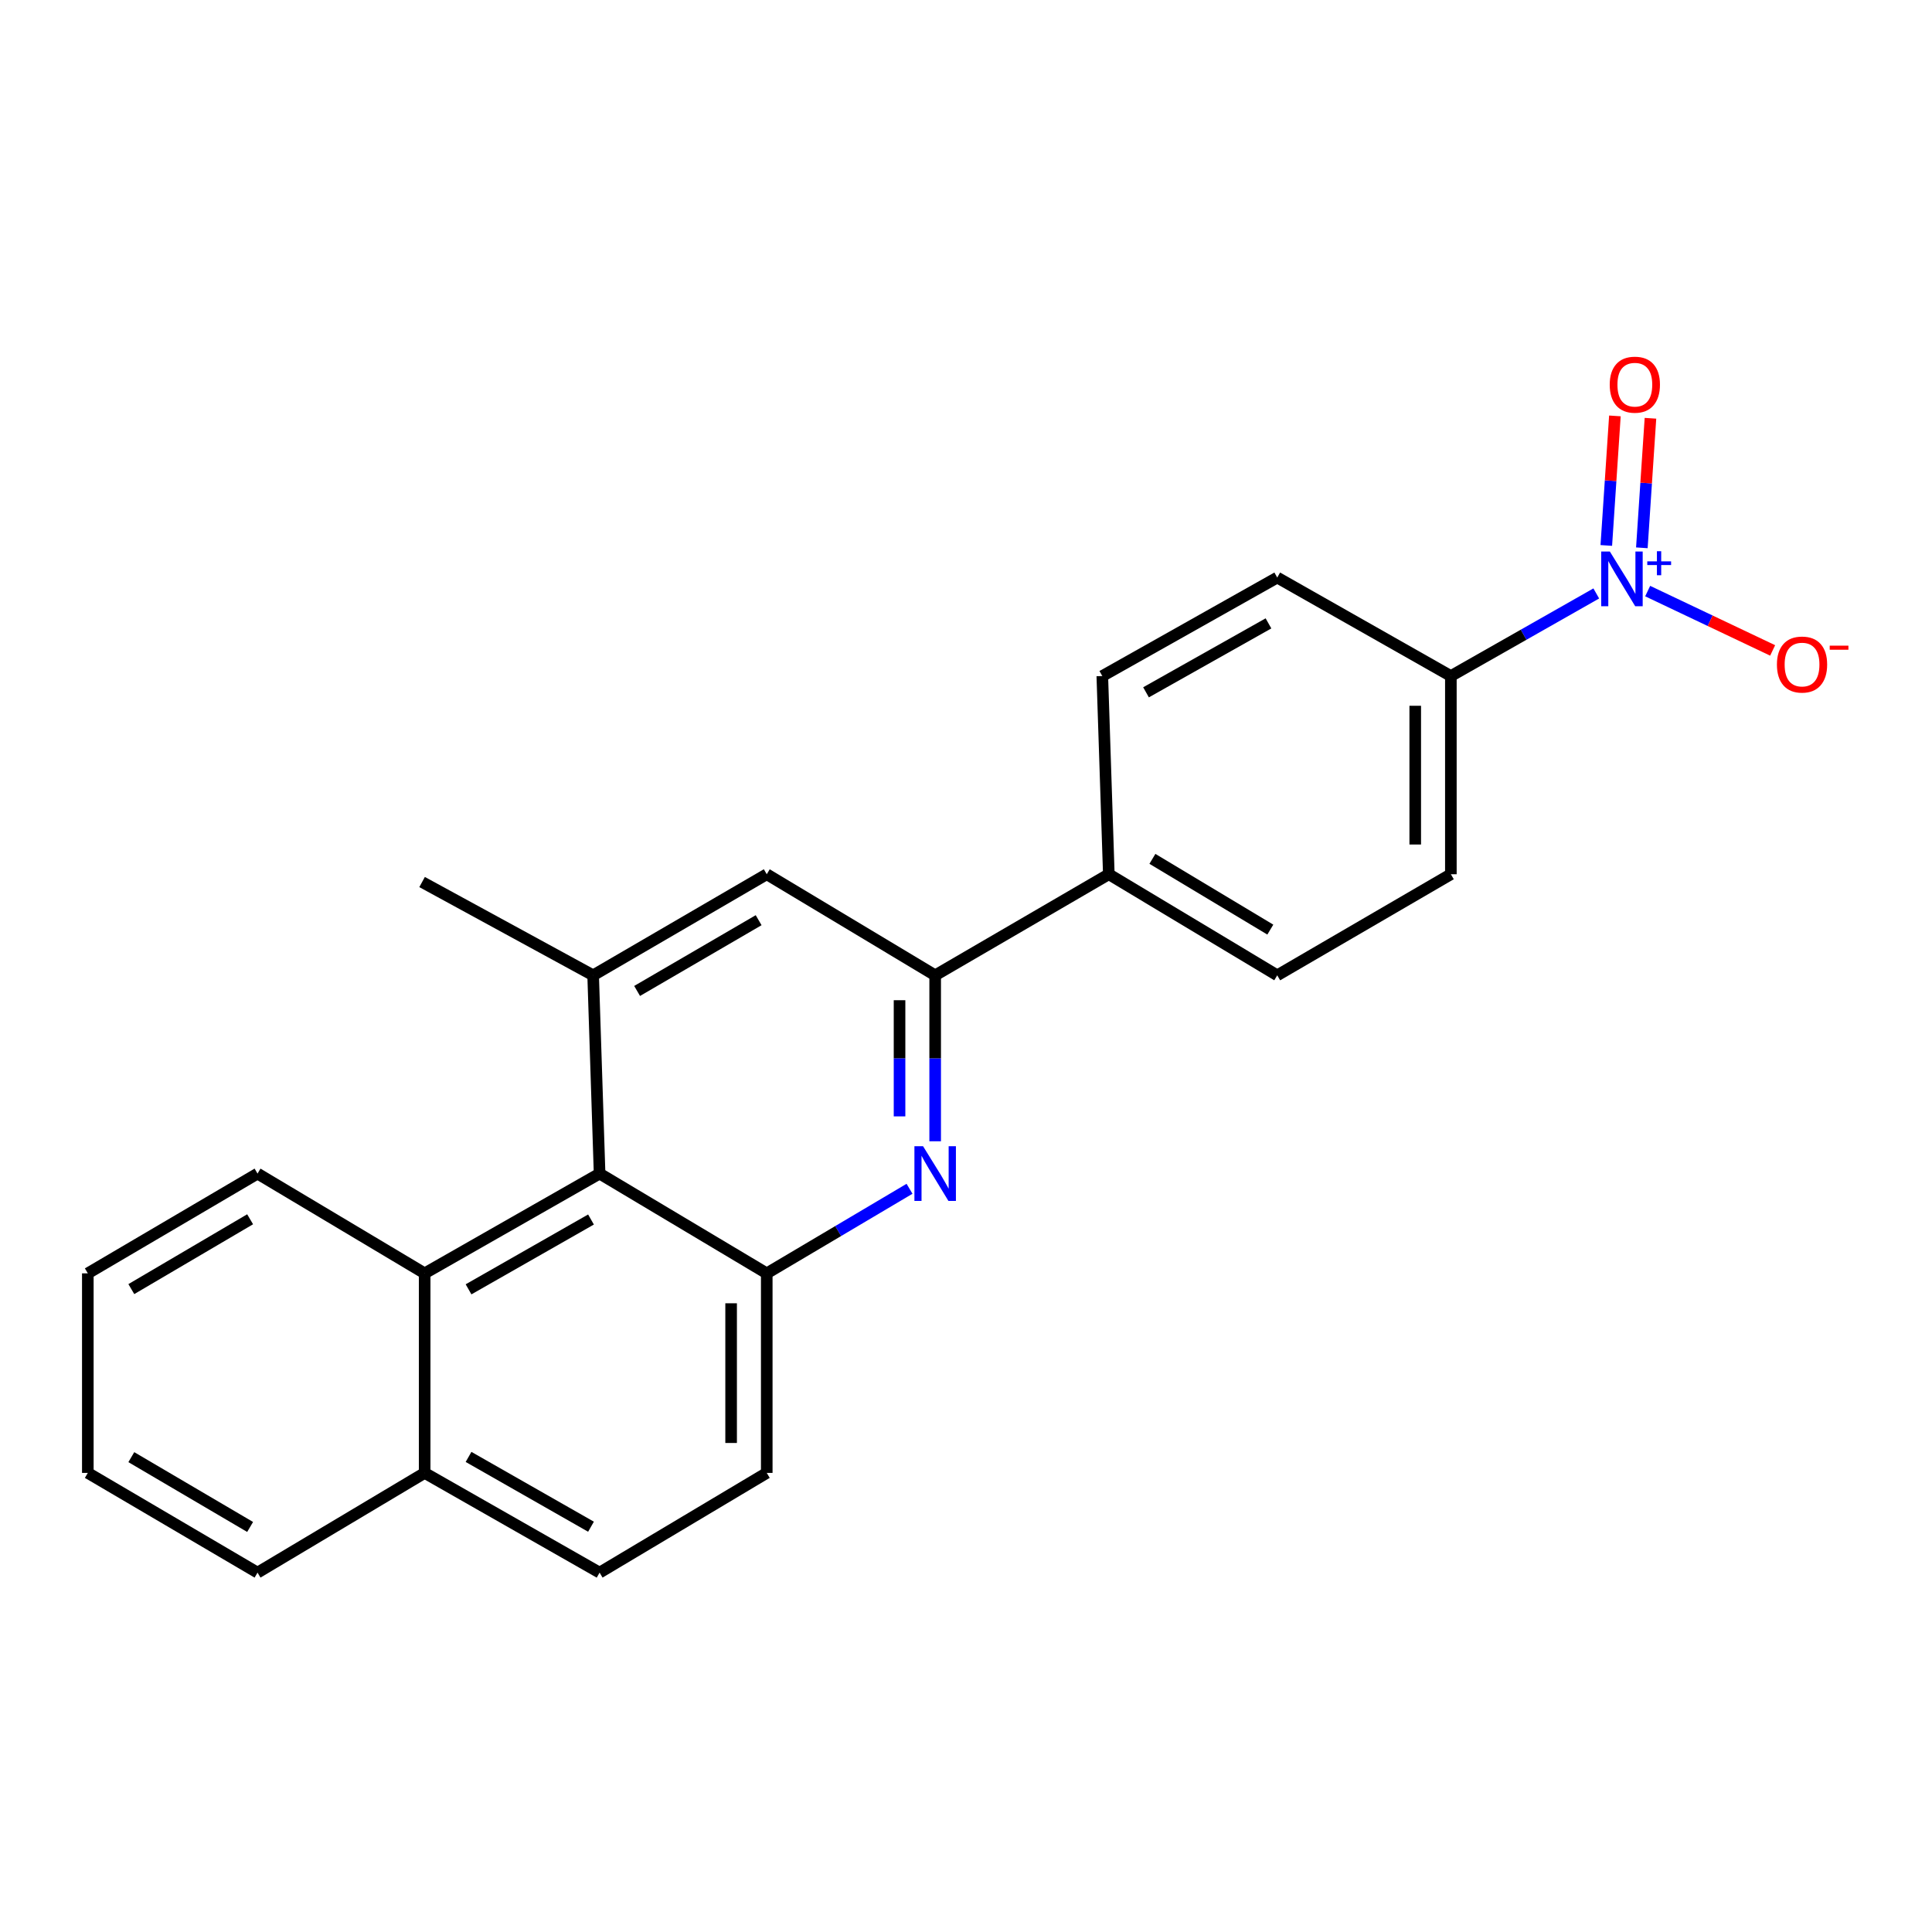 <?xml version='1.0' encoding='iso-8859-1'?>
<svg version='1.1' baseProfile='full'
              xmlns='http://www.w3.org/2000/svg'
                      xmlns:rdkit='http://www.rdkit.org/xml'
                      xmlns:xlink='http://www.w3.org/1999/xlink'
                  xml:space='preserve'
width='1000px' height='1000px' viewBox='0 0 1000 1000'>
<!-- END OF HEADER -->
<rect style='opacity:1.0;fill:#FFFFFF;stroke:none' width='1000' height='1000' x='0' y='0'> </rect>
<path class='bond-7' d='M 826.226,307.166 L 788.596,328.543' style='fill:none;fill-rule:evenodd;stroke:#0000FF;stroke-width:6px;stroke-linecap:butt;stroke-linejoin:miter;stroke-opacity:1' />
<path class='bond-7' d='M 788.596,328.543 L 750.965,349.921' style='fill:none;fill-rule:evenodd;stroke:#000000;stroke-width:6px;stroke-linecap:butt;stroke-linejoin:miter;stroke-opacity:1' />
<path class='bond-8' d='M 852.832,305.944 L 885.176,321.303' style='fill:none;fill-rule:evenodd;stroke:#0000FF;stroke-width:6px;stroke-linecap:butt;stroke-linejoin:miter;stroke-opacity:1' />
<path class='bond-8' d='M 885.176,321.303 L 917.52,336.663' style='fill:none;fill-rule:evenodd;stroke:#FF0000;stroke-width:6px;stroke-linecap:butt;stroke-linejoin:miter;stroke-opacity:1' />
<path class='bond-9' d='M 849.82,283.549 L 852.046,250.022' style='fill:none;fill-rule:evenodd;stroke:#0000FF;stroke-width:6px;stroke-linecap:butt;stroke-linejoin:miter;stroke-opacity:1' />
<path class='bond-9' d='M 852.046,250.022 L 854.273,216.496' style='fill:none;fill-rule:evenodd;stroke:#FF0000;stroke-width:6px;stroke-linecap:butt;stroke-linejoin:miter;stroke-opacity:1' />
<path class='bond-9' d='M 831.42,282.327 L 833.646,248.801' style='fill:none;fill-rule:evenodd;stroke:#0000FF;stroke-width:6px;stroke-linecap:butt;stroke-linejoin:miter;stroke-opacity:1' />
<path class='bond-9' d='M 833.646,248.801 L 835.872,215.274' style='fill:none;fill-rule:evenodd;stroke:#FF0000;stroke-width:6px;stroke-linecap:butt;stroke-linejoin:miter;stroke-opacity:1' />
<path class='bond-0' d='M 484.042,590.724 L 484.042,547.774' style='fill:none;fill-rule:evenodd;stroke:#0000FF;stroke-width:6px;stroke-linecap:butt;stroke-linejoin:miter;stroke-opacity:1' />
<path class='bond-0' d='M 484.042,547.774 L 484.042,504.825' style='fill:none;fill-rule:evenodd;stroke:#000000;stroke-width:6px;stroke-linecap:butt;stroke-linejoin:miter;stroke-opacity:1' />
<path class='bond-0' d='M 465.601,577.839 L 465.601,547.774' style='fill:none;fill-rule:evenodd;stroke:#0000FF;stroke-width:6px;stroke-linecap:butt;stroke-linejoin:miter;stroke-opacity:1' />
<path class='bond-0' d='M 465.601,547.774 L 465.601,517.71' style='fill:none;fill-rule:evenodd;stroke:#000000;stroke-width:6px;stroke-linecap:butt;stroke-linejoin:miter;stroke-opacity:1' />
<path class='bond-1' d='M 470.769,615.311 L 433.819,637.197' style='fill:none;fill-rule:evenodd;stroke:#0000FF;stroke-width:6px;stroke-linecap:butt;stroke-linejoin:miter;stroke-opacity:1' />
<path class='bond-1' d='M 433.819,637.197 L 396.868,659.084' style='fill:none;fill-rule:evenodd;stroke:#000000;stroke-width:6px;stroke-linecap:butt;stroke-linejoin:miter;stroke-opacity:1' />
<path class='bond-11' d='M 396.868,659.084 L 396.868,762.374' style='fill:none;fill-rule:evenodd;stroke:#000000;stroke-width:6px;stroke-linecap:butt;stroke-linejoin:miter;stroke-opacity:1' />
<path class='bond-11' d='M 378.427,674.577 L 378.427,746.88' style='fill:none;fill-rule:evenodd;stroke:#000000;stroke-width:6px;stroke-linecap:butt;stroke-linejoin:miter;stroke-opacity:1' />
<path class='bond-24' d='M 396.868,659.084 L 310.349,607.449' style='fill:none;fill-rule:evenodd;stroke:#000000;stroke-width:6px;stroke-linecap:butt;stroke-linejoin:miter;stroke-opacity:1' />
<path class='bond-2' d='M 310.349,607.449 L 307.009,504.825' style='fill:none;fill-rule:evenodd;stroke:#000000;stroke-width:6px;stroke-linecap:butt;stroke-linejoin:miter;stroke-opacity:1' />
<path class='bond-6' d='M 310.349,607.449 L 219.804,659.084' style='fill:none;fill-rule:evenodd;stroke:#000000;stroke-width:6px;stroke-linecap:butt;stroke-linejoin:miter;stroke-opacity:1' />
<path class='bond-6' d='M 305.902,631.214 L 242.521,667.358' style='fill:none;fill-rule:evenodd;stroke:#000000;stroke-width:6px;stroke-linecap:butt;stroke-linejoin:miter;stroke-opacity:1' />
<path class='bond-3' d='M 307.009,504.825 L 396.868,452.504' style='fill:none;fill-rule:evenodd;stroke:#000000;stroke-width:6px;stroke-linecap:butt;stroke-linejoin:miter;stroke-opacity:1' />
<path class='bond-3' d='M 329.767,512.913 L 392.668,476.289' style='fill:none;fill-rule:evenodd;stroke:#000000;stroke-width:6px;stroke-linecap:butt;stroke-linejoin:miter;stroke-opacity:1' />
<path class='bond-18' d='M 307.009,504.825 L 218.472,456.541' style='fill:none;fill-rule:evenodd;stroke:#000000;stroke-width:6px;stroke-linecap:butt;stroke-linejoin:miter;stroke-opacity:1' />
<path class='bond-4' d='M 484.042,504.825 L 573.922,452.504' style='fill:none;fill-rule:evenodd;stroke:#000000;stroke-width:6px;stroke-linecap:butt;stroke-linejoin:miter;stroke-opacity:1' />
<path class='bond-5' d='M 484.042,504.825 L 396.868,452.504' style='fill:none;fill-rule:evenodd;stroke:#000000;stroke-width:6px;stroke-linecap:butt;stroke-linejoin:miter;stroke-opacity:1' />
<path class='bond-12' d='M 219.804,659.084 L 219.804,762.374' style='fill:none;fill-rule:evenodd;stroke:#000000;stroke-width:6px;stroke-linecap:butt;stroke-linejoin:miter;stroke-opacity:1' />
<path class='bond-19' d='M 219.804,659.084 L 133.295,607.449' style='fill:none;fill-rule:evenodd;stroke:#000000;stroke-width:6px;stroke-linecap:butt;stroke-linejoin:miter;stroke-opacity:1' />
<path class='bond-13' d='M 750.965,349.921 L 750.965,452.504' style='fill:none;fill-rule:evenodd;stroke:#000000;stroke-width:6px;stroke-linecap:butt;stroke-linejoin:miter;stroke-opacity:1' />
<path class='bond-13' d='M 732.524,365.309 L 732.524,437.117' style='fill:none;fill-rule:evenodd;stroke:#000000;stroke-width:6px;stroke-linecap:butt;stroke-linejoin:miter;stroke-opacity:1' />
<path class='bond-14' d='M 750.965,349.921 L 661.096,298.942' style='fill:none;fill-rule:evenodd;stroke:#000000;stroke-width:6px;stroke-linecap:butt;stroke-linejoin:miter;stroke-opacity:1' />
<path class='bond-10' d='M 573.922,452.504 L 570.551,349.921' style='fill:none;fill-rule:evenodd;stroke:#000000;stroke-width:6px;stroke-linecap:butt;stroke-linejoin:miter;stroke-opacity:1' />
<path class='bond-23' d='M 573.922,452.504 L 661.096,504.825' style='fill:none;fill-rule:evenodd;stroke:#000000;stroke-width:6px;stroke-linecap:butt;stroke-linejoin:miter;stroke-opacity:1' />
<path class='bond-23' d='M 596.488,444.541 L 657.51,481.165' style='fill:none;fill-rule:evenodd;stroke:#000000;stroke-width:6px;stroke-linecap:butt;stroke-linejoin:miter;stroke-opacity:1' />
<path class='bond-17' d='M 396.868,762.374 L 310.349,813.988' style='fill:none;fill-rule:evenodd;stroke:#000000;stroke-width:6px;stroke-linecap:butt;stroke-linejoin:miter;stroke-opacity:1' />
<path class='bond-20' d='M 219.804,762.374 L 133.295,813.988' style='fill:none;fill-rule:evenodd;stroke:#000000;stroke-width:6px;stroke-linecap:butt;stroke-linejoin:miter;stroke-opacity:1' />
<path class='bond-25' d='M 219.804,762.374 L 310.349,813.988' style='fill:none;fill-rule:evenodd;stroke:#000000;stroke-width:6px;stroke-linecap:butt;stroke-linejoin:miter;stroke-opacity:1' />
<path class='bond-25' d='M 242.518,754.095 L 305.9,790.225' style='fill:none;fill-rule:evenodd;stroke:#000000;stroke-width:6px;stroke-linecap:butt;stroke-linejoin:miter;stroke-opacity:1' />
<path class='bond-15' d='M 750.965,452.504 L 661.096,504.825' style='fill:none;fill-rule:evenodd;stroke:#000000;stroke-width:6px;stroke-linecap:butt;stroke-linejoin:miter;stroke-opacity:1' />
<path class='bond-16' d='M 661.096,298.942 L 570.551,349.921' style='fill:none;fill-rule:evenodd;stroke:#000000;stroke-width:6px;stroke-linecap:butt;stroke-linejoin:miter;stroke-opacity:1' />
<path class='bond-16' d='M 656.562,322.658 L 593.18,358.343' style='fill:none;fill-rule:evenodd;stroke:#000000;stroke-width:6px;stroke-linecap:butt;stroke-linejoin:miter;stroke-opacity:1' />
<path class='bond-21' d='M 133.295,607.449 L 45.455,659.084' style='fill:none;fill-rule:evenodd;stroke:#000000;stroke-width:6px;stroke-linecap:butt;stroke-linejoin:miter;stroke-opacity:1' />
<path class='bond-21' d='M 129.464,631.092 L 67.976,667.237' style='fill:none;fill-rule:evenodd;stroke:#000000;stroke-width:6px;stroke-linecap:butt;stroke-linejoin:miter;stroke-opacity:1' />
<path class='bond-26' d='M 133.295,813.988 L 45.455,762.374' style='fill:none;fill-rule:evenodd;stroke:#000000;stroke-width:6px;stroke-linecap:butt;stroke-linejoin:miter;stroke-opacity:1' />
<path class='bond-26' d='M 129.461,790.347 L 67.973,754.217' style='fill:none;fill-rule:evenodd;stroke:#000000;stroke-width:6px;stroke-linecap:butt;stroke-linejoin:miter;stroke-opacity:1' />
<path class='bond-22' d='M 45.455,659.084 L 45.455,762.374' style='fill:none;fill-rule:evenodd;stroke:#000000;stroke-width:6px;stroke-linecap:butt;stroke-linejoin:miter;stroke-opacity:1' />
<path  class='atom-0' d='M 833.252 285.458
L 842.532 300.458
Q 843.452 301.938, 844.932 304.618
Q 846.412 307.298, 846.492 307.458
L 846.492 285.458
L 850.252 285.458
L 850.252 313.778
L 846.372 313.778
L 836.412 297.378
Q 835.252 295.458, 834.012 293.258
Q 832.812 291.058, 832.452 290.378
L 832.452 313.778
L 828.772 313.778
L 828.772 285.458
L 833.252 285.458
' fill='#0000FF'/>
<path  class='atom-0' d='M 852.628 290.563
L 857.618 290.563
L 857.618 285.309
L 859.836 285.309
L 859.836 290.563
L 864.957 290.563
L 864.957 292.464
L 859.836 292.464
L 859.836 297.744
L 857.618 297.744
L 857.618 292.464
L 852.628 292.464
L 852.628 290.563
' fill='#0000FF'/>
<path  class='atom-1' d='M 477.782 593.289
L 487.062 608.289
Q 487.982 609.769, 489.462 612.449
Q 490.942 615.129, 491.022 615.289
L 491.022 593.289
L 494.782 593.289
L 494.782 621.609
L 490.902 621.609
L 480.942 605.209
Q 479.782 603.289, 478.542 601.089
Q 477.342 598.889, 476.982 598.209
L 476.982 621.609
L 473.302 621.609
L 473.302 593.289
L 477.782 593.289
' fill='#0000FF'/>
<path  class='atom-9' d='M 919.732 343.967
Q 919.732 337.167, 923.092 333.367
Q 926.452 329.567, 932.732 329.567
Q 939.012 329.567, 942.372 333.367
Q 945.732 337.167, 945.732 343.967
Q 945.732 350.847, 942.332 354.767
Q 938.932 358.647, 932.732 358.647
Q 926.492 358.647, 923.092 354.767
Q 919.732 350.887, 919.732 343.967
M 932.732 355.447
Q 937.052 355.447, 939.372 352.567
Q 941.732 349.647, 941.732 343.967
Q 941.732 338.407, 939.372 335.607
Q 937.052 332.767, 932.732 332.767
Q 928.412 332.767, 926.052 335.567
Q 923.732 338.367, 923.732 343.967
Q 923.732 349.687, 926.052 352.567
Q 928.412 355.447, 932.732 355.447
' fill='#FF0000'/>
<path  class='atom-9' d='M 947.052 334.189
L 956.74 334.189
L 956.74 336.301
L 947.052 336.301
L 947.052 334.189
' fill='#FF0000'/>
<path  class='atom-10' d='M 833.192 199.103
Q 833.192 192.303, 836.552 188.503
Q 839.912 184.703, 846.192 184.703
Q 852.472 184.703, 855.832 188.503
Q 859.192 192.303, 859.192 199.103
Q 859.192 205.983, 855.792 209.903
Q 852.392 213.783, 846.192 213.783
Q 839.952 213.783, 836.552 209.903
Q 833.192 206.023, 833.192 199.103
M 846.192 210.583
Q 850.512 210.583, 852.832 207.703
Q 855.192 204.783, 855.192 199.103
Q 855.192 193.543, 852.832 190.743
Q 850.512 187.903, 846.192 187.903
Q 841.872 187.903, 839.512 190.703
Q 837.192 193.503, 837.192 199.103
Q 837.192 204.823, 839.512 207.703
Q 841.872 210.583, 846.192 210.583
' fill='#FF0000'/>
</svg>
